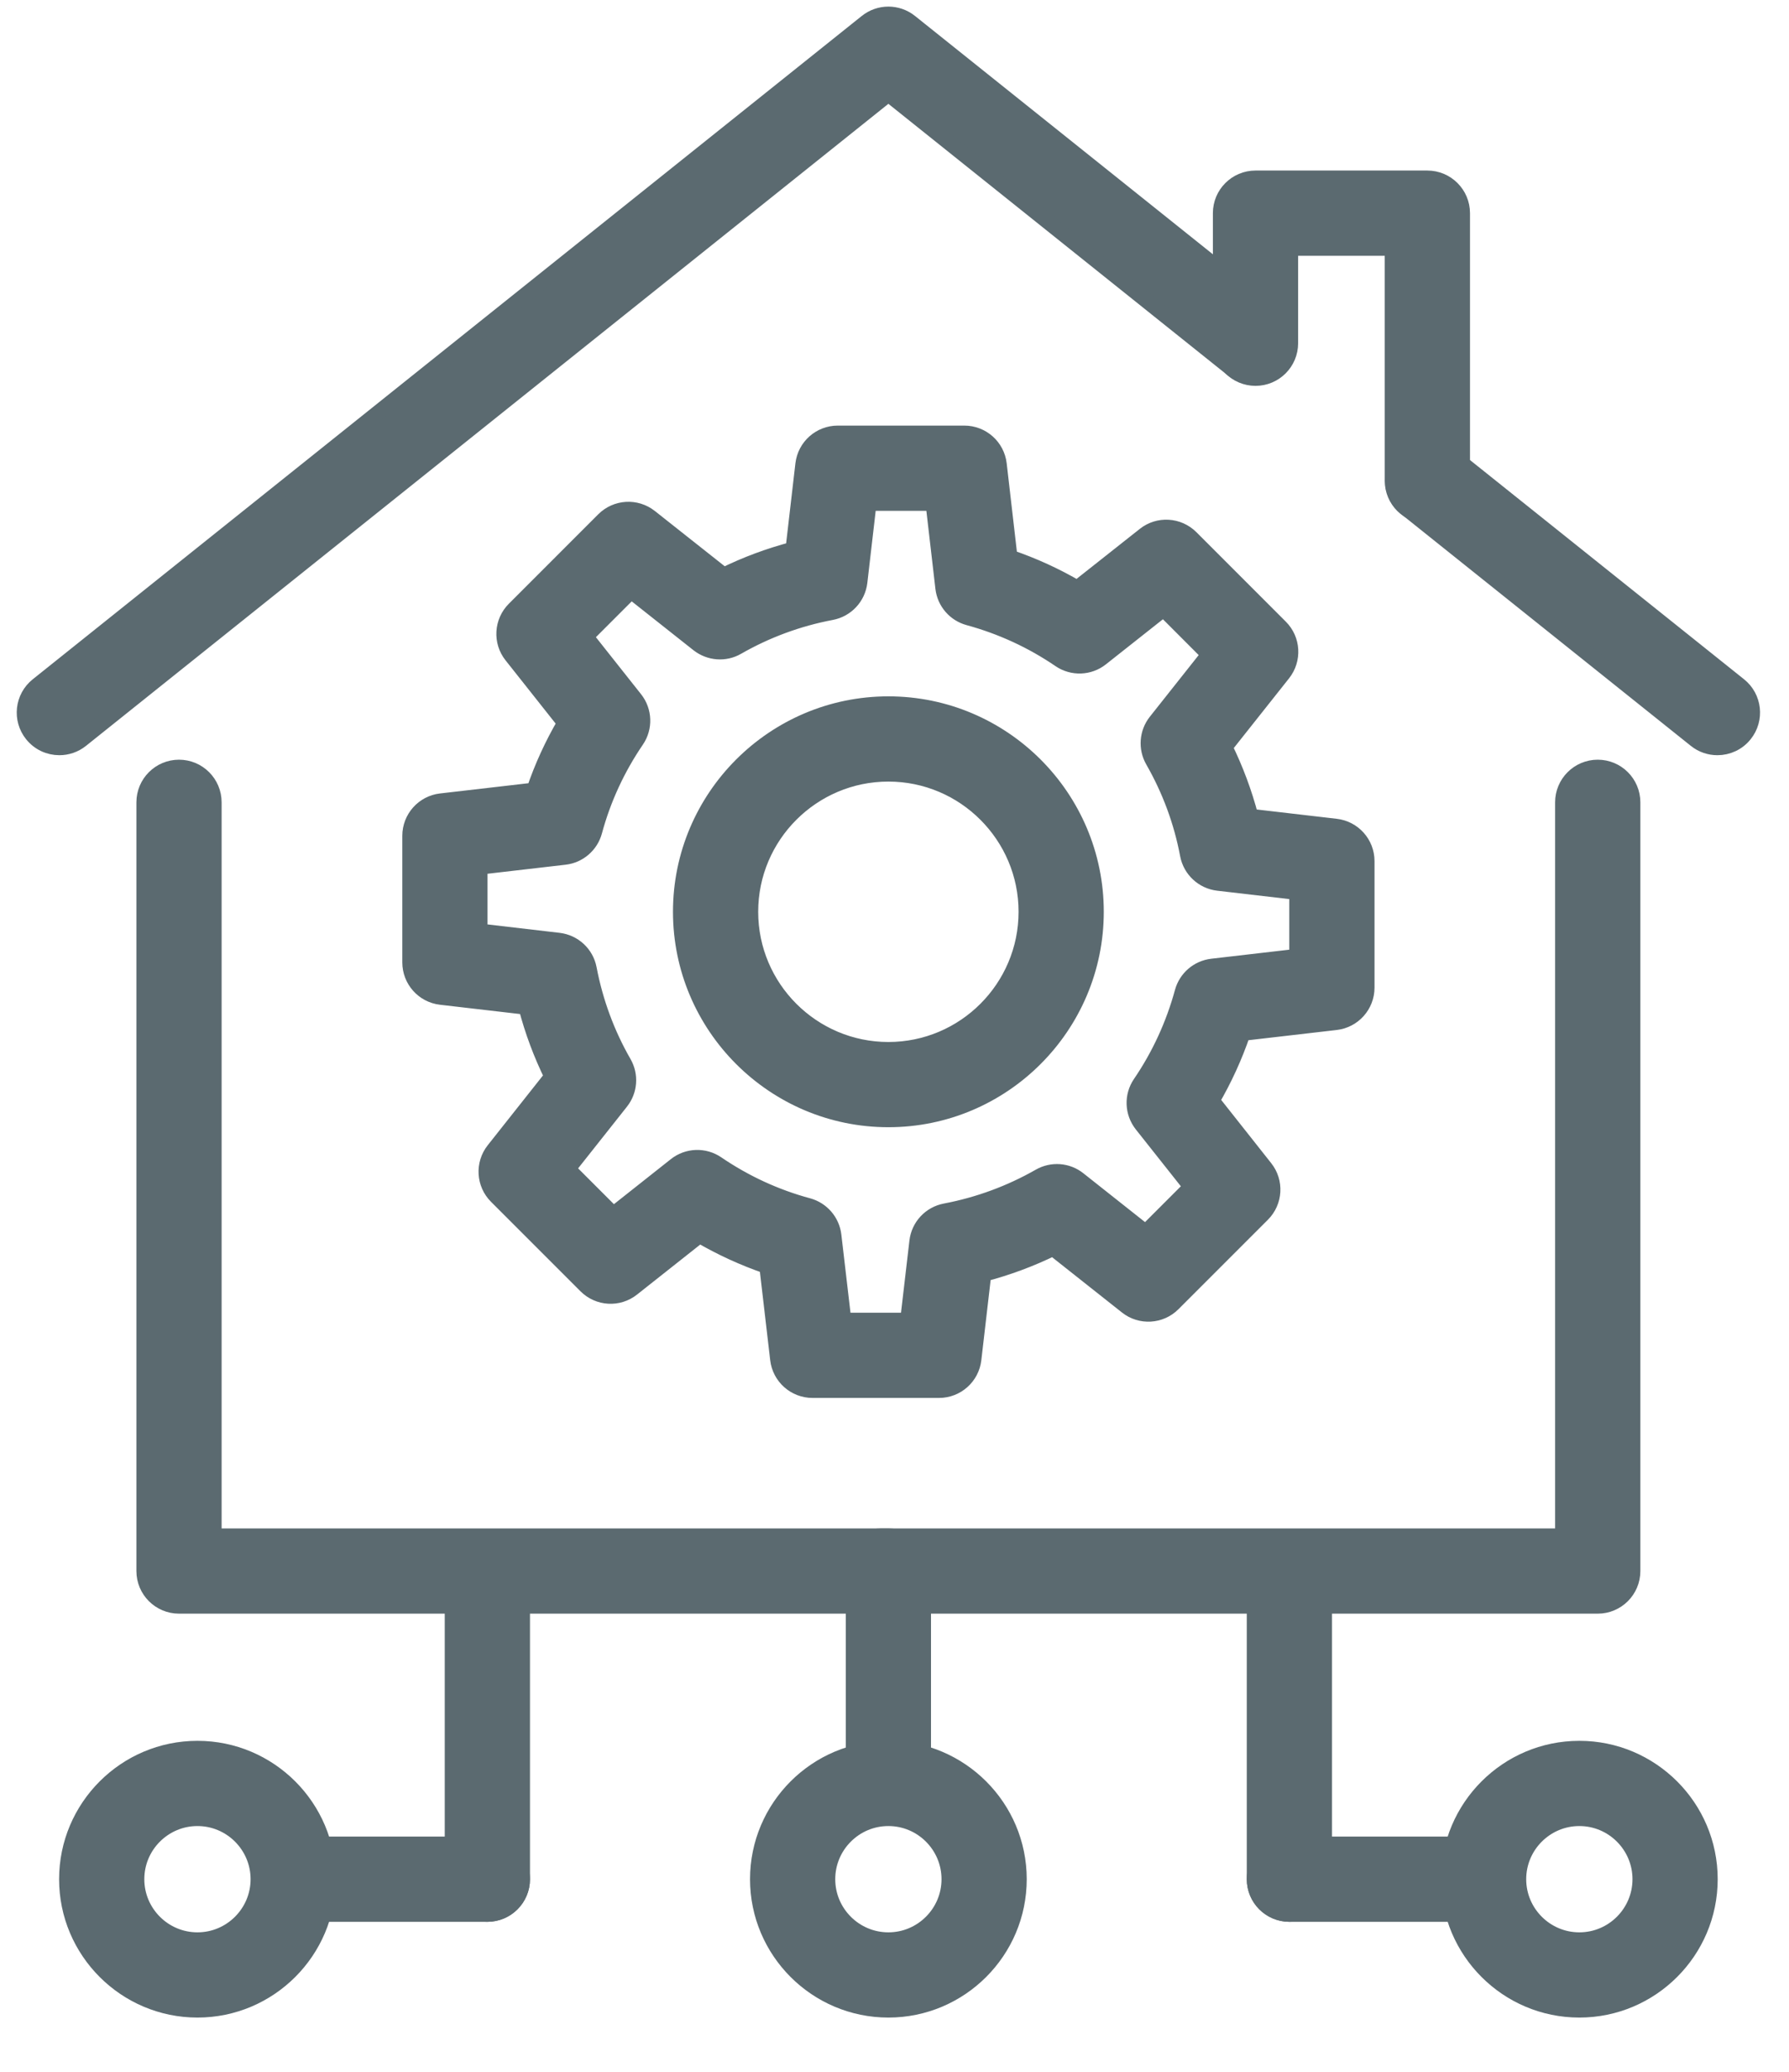 <?xml version="1.0" encoding="UTF-8"?>
<svg width="57px" height="66px" viewBox="0 0 57 66" version="1.1" xmlns="http://www.w3.org/2000/svg" xmlns:xlink="http://www.w3.org/1999/xlink">
    <title>Group 391</title>
    <g id="Page-1" stroke="none" stroke-width="1" fill="none" fill-rule="evenodd">
        <g id="web-bialto-valencia-v02" transform="translate(-1761, -6531)">
            <g id="Group-391" transform="translate(1761, 6531.2)">
                <path d="M28.305,57.321 C27.694,57.321 27.198,56.824 27.198,56.213 L27.198,50.426 C27.198,49.815 27.694,49.318 28.305,49.318 C28.916,49.318 29.413,49.815 29.413,50.426 L29.413,56.213 C29.413,56.824 28.916,57.321 28.305,57.321" id="Fill-331" fill="#5B6A70"></path>
                <path d="M28.305,57.321 C27.694,57.321 27.198,56.824 27.198,56.213 L27.198,50.426 C27.198,49.815 27.694,49.318 28.305,49.318 C28.916,49.318 29.413,49.815 29.413,50.426 L29.413,56.213 C29.413,56.824 28.916,57.321 28.305,57.321 Z" id="Stroke-333" stroke="#5B6A70" stroke-width="0.5"></path>
                <path d="M15.528,60.772 C14.916,60.772 14.42,60.276 14.42,59.663 L14.42,50.425 C14.42,49.815 14.916,49.318 15.528,49.318 C16.14,49.318 16.636,49.815 16.636,50.425 L16.636,59.663 C16.636,60.276 16.14,60.772 15.528,60.772" id="Fill-335" fill="#5B6A70"></path>
                <path d="M15.528,60.772 C14.916,60.772 14.42,60.276 14.42,59.663 L14.42,50.425 C14.42,49.815 14.916,49.318 15.528,49.318 C16.14,49.318 16.636,49.815 16.636,50.425 L16.636,59.663 C16.636,60.276 16.14,60.772 15.528,60.772 Z" id="Stroke-337" stroke="#5B6A70" stroke-width="0.5"></path>
                <path d="M41.082,60.772 C40.471,60.772 39.974,60.276 39.974,59.663 L39.974,50.425 C39.974,49.815 40.471,49.318 41.082,49.318 C41.694,49.318 42.19,49.815 42.19,50.425 L42.19,59.663 C42.19,60.276 41.694,60.772 41.082,60.772" id="Fill-339" fill="#5B6A70"></path>
                <path d="M41.082,60.772 C40.471,60.772 39.974,60.276 39.974,59.663 L39.974,50.425 C39.974,49.815 40.471,49.318 41.082,49.318 C41.694,49.318 42.19,49.815 42.19,50.425 L42.19,59.663 C42.19,60.276 41.694,60.772 41.082,60.772 Z" id="Stroke-341" stroke="#5B6A70" stroke-width="0.5"></path>
                <path d="M46.868,60.772 L41.083,60.772 C40.471,60.772 39.974,60.276 39.974,59.663 C39.974,59.053 40.471,58.556 41.083,58.556 L46.868,58.556 C47.48,58.556 47.977,59.053 47.977,59.663 C47.977,60.276 47.48,60.772 46.868,60.772" id="Fill-343" fill="#5B6A70"></path>
                <path d="M46.868,60.772 L41.083,60.772 C40.471,60.772 39.974,60.276 39.974,59.663 C39.974,59.053 40.471,58.556 41.083,58.556 L46.868,58.556 C47.48,58.556 47.977,59.053 47.977,59.663 C47.977,60.276 47.48,60.772 46.868,60.772 Z" id="Stroke-345" stroke="#5B6A70" stroke-width="0.5"></path>
                <path d="M15.528,60.772 L9.742,60.772 C9.13,60.772 8.634,60.276 8.634,59.663 C8.634,59.053 9.13,58.556 9.742,58.556 L15.528,58.556 C16.14,58.556 16.636,59.053 16.636,59.663 C16.636,60.276 16.14,60.772 15.528,60.772" id="Fill-347" fill="#5B6A70"></path>
                <path d="M15.528,60.772 L9.742,60.772 C9.13,60.772 8.634,60.276 8.634,59.663 C8.634,59.053 9.13,58.556 9.742,58.556 L15.528,58.556 C16.14,58.556 16.636,59.053 16.636,59.663 C16.636,60.276 16.14,60.772 15.528,60.772 Z" id="Stroke-349" stroke="#5B6A70" stroke-width="0.5"></path>
                <path d="M6.291,57.721 C5.22,57.721 4.348,58.593 4.348,59.664 C4.348,60.735 5.22,61.607 6.291,61.607 C7.362,61.607 8.234,60.735 8.234,59.664 C8.234,58.593 7.362,57.721 6.291,57.721 M6.291,63.822 C3.999,63.822 2.133,61.956 2.133,59.664 C2.133,57.371 3.999,55.506 6.291,55.506 C8.584,55.506 10.45,57.371 10.45,59.664 C10.45,61.956 8.584,63.822 6.291,63.822" id="Fill-351" fill="#5B6A70"></path>
                <path d="M6.291,57.721 C5.22,57.721 4.348,58.593 4.348,59.664 C4.348,60.735 5.22,61.607 6.291,61.607 C7.362,61.607 8.234,60.735 8.234,59.664 C8.234,58.593 7.362,57.721 6.291,57.721 Z M6.291,63.822 C3.999,63.822 2.133,61.956 2.133,59.664 C2.133,57.371 3.999,55.506 6.291,55.506 C8.584,55.506 10.45,57.371 10.45,59.664 C10.45,61.956 8.584,63.822 6.291,63.822 Z" id="Stroke-353" stroke="#5B6A70" stroke-width="0.5"></path>
                <path d="M50.32,57.721 C49.249,57.721 48.377,58.593 48.377,59.664 C48.377,60.735 49.249,61.607 50.32,61.607 C51.391,61.607 52.263,60.735 52.263,59.664 C52.263,58.593 51.391,57.721 50.32,57.721 M50.32,63.822 C48.027,63.822 46.161,61.956 46.161,59.664 C46.161,57.371 48.027,55.506 50.32,55.506 C52.613,55.506 54.478,57.371 54.478,59.664 C54.478,61.956 52.613,63.822 50.32,63.822" id="Fill-355" fill="#5B6A70"></path>
                <path d="M50.32,57.721 C49.249,57.721 48.377,58.593 48.377,59.664 C48.377,60.735 49.249,61.607 50.32,61.607 C51.391,61.607 52.263,60.735 52.263,59.664 C52.263,58.593 51.391,57.721 50.32,57.721 Z M50.32,63.822 C48.027,63.822 46.161,61.956 46.161,59.664 C46.161,57.371 48.027,55.506 50.32,55.506 C52.613,55.506 54.478,57.371 54.478,59.664 C54.478,61.956 52.613,63.822 50.32,63.822 Z" id="Stroke-357" stroke="#5B6A70" stroke-width="0.5"></path>
                <path d="M28.305,57.721 C27.234,57.721 26.362,58.593 26.362,59.664 C26.362,60.735 27.234,61.607 28.305,61.607 C29.376,61.607 30.248,60.735 30.248,59.664 C30.248,58.593 29.376,57.721 28.305,57.721 M28.305,63.822 C26.012,63.822 24.147,61.956 24.147,59.664 C24.147,57.371 26.012,55.506 28.305,55.506 C30.598,55.506 32.463,57.371 32.463,59.664 C32.463,61.956 30.598,63.822 28.305,63.822" id="Fill-359" fill="#5B6A70"></path>
                <path d="M28.305,57.721 C27.234,57.721 26.362,58.593 26.362,59.664 C26.362,60.735 27.234,61.607 28.305,61.607 C29.376,61.607 30.248,60.735 30.248,59.664 C30.248,58.593 29.376,57.721 28.305,57.721 Z M28.305,63.822 C26.012,63.822 24.147,61.956 24.147,59.664 C24.147,57.371 26.012,55.506 28.305,55.506 C30.598,55.506 32.463,57.371 32.463,59.664 C32.463,61.956 30.598,63.822 28.305,63.822 Z" id="Stroke-361" stroke="#5B6A70" stroke-width="0.5"></path>
                <path d="M45.478,16.223 C44.866,16.223 44.37,15.727 44.37,15.116 L44.37,7.699 L41.11,7.699 L41.11,10.734 C41.11,11.346 40.614,11.842 40.002,11.842 C39.39,11.842 38.894,11.346 38.894,10.734 L38.894,6.591 C38.894,5.979 39.39,5.483 40.002,5.483 L45.478,5.483 C46.089,5.483 46.586,5.979 46.586,6.591 L46.586,15.116 C46.586,15.727 46.089,16.223 45.478,16.223" id="Fill-363" fill="#5B6A70"></path>
                <path d="M45.478,16.223 C44.866,16.223 44.37,15.727 44.37,15.116 L44.37,7.699 L41.11,7.699 L41.11,10.734 C41.11,11.346 40.614,11.842 40.002,11.842 C39.39,11.842 38.894,11.346 38.894,10.734 L38.894,6.591 C38.894,5.979 39.39,5.483 40.002,5.483 L45.478,5.483 C46.089,5.483 46.586,5.979 46.586,6.591 L46.586,15.116 C46.586,15.727 46.089,16.223 45.478,16.223 Z" id="Stroke-365" stroke="#5B6A70" stroke-width="0.5"></path>
                <path d="M50.906,50.955 L28.078,50.955 C27.467,50.955 26.971,50.459 26.971,49.848 C26.971,49.236 27.467,48.74 28.078,48.74 L49.798,48.74 L49.798,25.359 C49.798,24.747 50.295,24.251 50.906,24.251 C51.518,24.251 52.014,24.747 52.014,25.359 L52.014,49.848 C52.014,50.459 51.518,50.955 50.906,50.955" id="Fill-367" fill="#5B6A70"></path>
                <path d="M50.906,50.955 L28.078,50.955 C27.467,50.955 26.971,50.459 26.971,49.848 C26.971,49.236 27.467,48.74 28.078,48.74 L49.798,48.74 L49.798,25.359 C49.798,24.747 50.295,24.251 50.906,24.251 C51.518,24.251 52.014,24.747 52.014,25.359 L52.014,49.848 C52.014,50.459 51.518,50.955 50.906,50.955 Z" id="Stroke-369" stroke="#5B6A70" stroke-width="0.5"></path>
                <path d="M28.305,50.955 L5.704,50.955 C5.092,50.955 4.596,50.459 4.596,49.848 L4.596,25.359 C4.596,24.747 5.092,24.251 5.704,24.251 C6.315,24.251 6.811,24.747 6.811,25.359 L6.811,48.74 L28.305,48.74 C28.916,48.74 29.413,49.236 29.413,49.848 C29.413,50.459 28.916,50.955 28.305,50.955" id="Fill-371" fill="#5B6A70"></path>
                <path d="M28.305,50.955 L5.704,50.955 C5.092,50.955 4.596,50.459 4.596,49.848 L4.596,25.359 C4.596,24.747 5.092,24.251 5.704,24.251 C6.315,24.251 6.811,24.747 6.811,25.359 L6.811,48.74 L28.305,48.74 C28.916,48.74 29.413,49.236 29.413,49.848 C29.413,50.459 28.916,50.955 28.305,50.955 Z" id="Stroke-373" stroke="#5B6A70" stroke-width="0.5"></path>
                <path d="M1.892,23.608 C1.566,23.608 1.245,23.466 1.026,23.192 C0.644,22.714 0.721,22.018 1.199,21.635 L27.613,0.504 C28.018,0.179 28.592,0.179 28.998,0.504 L40.648,9.824 C41.125,10.206 41.202,10.903 40.82,11.381 C40.439,11.858 39.742,11.936 39.263,11.554 L28.305,2.787 L2.584,23.365 C2.379,23.529 2.134,23.608 1.892,23.608" id="Fill-375" fill="#5B6A70"></path>
                <path d="M1.892,23.608 C1.566,23.608 1.245,23.466 1.026,23.192 C0.644,22.714 0.721,22.018 1.199,21.635 L27.613,0.504 C28.018,0.179 28.592,0.179 28.998,0.504 L40.648,9.824 C41.125,10.206 41.202,10.903 40.82,11.381 C40.439,11.858 39.742,11.936 39.263,11.554 L28.305,2.787 L2.584,23.365 C2.379,23.529 2.134,23.608 1.892,23.608 Z" id="Stroke-377" stroke="#5B6A70" stroke-width="0.5"></path>
                <path d="M54.719,23.608 C54.476,23.608 54.232,23.529 54.028,23.365 L44.799,15.983 C44.321,15.601 44.244,14.903 44.626,14.425 C45.007,13.947 45.703,13.87 46.183,14.253 L55.412,21.635 C55.89,22.017 55.967,22.714 55.584,23.192 C55.366,23.466 55.044,23.608 54.719,23.608" id="Fill-379" fill="#5B6A70"></path>
                <path d="M54.719,23.608 C54.476,23.608 54.232,23.529 54.028,23.365 L44.799,15.983 C44.321,15.601 44.244,14.903 44.626,14.425 C45.007,13.947 45.703,13.87 46.183,14.253 L55.412,21.635 C55.89,22.017 55.967,22.714 55.584,23.192 C55.366,23.466 55.044,23.608 54.719,23.608 Z" id="Stroke-381" stroke="#5B6A70" stroke-width="0.5"></path>
                <path d="M26.875,41.868 L28.93,41.868 L29.224,39.346 C29.28,38.865 29.642,38.476 30.119,38.386 C31.177,38.185 32.188,37.813 33.124,37.279 C33.517,37.054 34.007,37.09 34.361,37.371 L36.502,39.066 L37.958,37.61 L36.383,35.622 C36.084,35.242 36.063,34.712 36.337,34.312 C36.943,33.422 37.394,32.441 37.678,31.399 C37.798,30.962 38.17,30.643 38.62,30.59 L41.328,30.276 L41.328,28.219 L38.809,27.926 C38.327,27.87 37.938,27.507 37.847,27.031 C37.65,25.978 37.276,24.967 36.737,24.026 C36.514,23.633 36.55,23.143 36.831,22.788 L38.526,20.649 L37.072,19.193 L35.081,20.767 C34.702,21.068 34.169,21.086 33.769,20.813 C32.886,20.21 31.907,19.758 30.86,19.472 C30.424,19.353 30.104,18.98 30.052,18.532 L29.738,15.823 L27.678,15.823 L27.386,18.342 C27.329,18.824 26.966,19.213 26.489,19.303 C25.43,19.503 24.422,19.875 23.488,20.41 C23.098,20.636 22.608,20.598 22.25,20.318 L20.108,18.623 L18.652,20.079 L20.229,22.07 C20.53,22.449 20.549,22.981 20.276,23.381 C19.668,24.272 19.216,25.25 18.936,26.287 C18.817,26.724 18.444,27.046 17.994,27.098 L15.283,27.412 L15.283,29.471 L17.802,29.765 C18.282,29.822 18.672,30.182 18.762,30.658 C18.965,31.72 19.337,32.731 19.872,33.661 C20.098,34.055 20.061,34.545 19.779,34.9 L18.085,37.039 L19.541,38.495 L21.529,36.922 C21.909,36.62 22.441,36.603 22.84,36.875 C23.732,37.483 24.709,37.935 25.747,38.215 C26.183,38.334 26.506,38.706 26.558,39.157 L26.875,41.868 Z M29.918,44.083 L25.889,44.083 C25.326,44.083 24.854,43.662 24.788,43.104 L24.442,40.133 C23.692,39.876 22.973,39.546 22.288,39.146 L20.142,40.844 C19.701,41.194 19.07,41.157 18.672,40.759 L15.822,37.909 C15.424,37.512 15.387,36.879 15.736,36.438 L17.593,34.092 C17.244,33.383 16.968,32.642 16.767,31.875 L14.046,31.559 C13.489,31.494 13.068,31.021 13.068,30.458 L13.068,26.426 C13.068,25.864 13.489,25.39 14.047,25.325 L17.02,24.981 C17.274,24.232 17.605,23.512 18.005,22.829 L16.303,20.68 C15.954,20.24 15.992,19.607 16.389,19.21 L19.238,16.36 C19.637,15.962 20.267,15.926 20.709,16.274 L23.058,18.132 C23.767,17.783 24.509,17.507 25.276,17.306 L25.591,14.588 C25.657,14.029 26.13,13.608 26.692,13.608 L30.724,13.608 C31.288,13.608 31.761,14.029 31.826,14.588 L32.169,17.558 C32.922,17.815 33.642,18.144 34.322,18.543 L36.471,16.844 C36.91,16.495 37.542,16.532 37.941,16.929 L40.791,19.78 C41.19,20.177 41.225,20.81 40.877,21.251 L39.017,23.597 C39.367,24.31 39.644,25.052 39.844,25.816 L42.562,26.132 C43.123,26.197 43.544,26.67 43.544,27.232 L43.544,31.262 C43.544,31.824 43.123,32.298 42.562,32.363 L39.593,32.707 C39.337,33.458 39.007,34.179 38.608,34.862 L40.306,37.009 C40.656,37.449 40.618,38.082 40.221,38.479 L37.371,41.329 C36.974,41.727 36.34,41.764 35.901,41.414 L33.554,39.557 C32.843,39.906 32.1,40.182 31.334,40.382 L31.018,43.104 C30.953,43.662 30.48,44.083 29.918,44.083 L29.918,44.083 Z" id="Fill-383" fill="#5B6A70"></path>
                <path d="M26.875,41.868 L28.93,41.868 L29.224,39.346 C29.28,38.865 29.642,38.476 30.119,38.386 C31.177,38.185 32.188,37.813 33.124,37.279 C33.517,37.054 34.007,37.09 34.361,37.371 L36.502,39.066 L37.958,37.61 L36.383,35.622 C36.084,35.242 36.063,34.712 36.337,34.312 C36.943,33.422 37.394,32.441 37.678,31.399 C37.798,30.962 38.17,30.643 38.62,30.59 L41.328,30.276 L41.328,28.219 L38.809,27.926 C38.327,27.87 37.938,27.507 37.847,27.031 C37.65,25.978 37.276,24.967 36.737,24.026 C36.514,23.633 36.55,23.143 36.831,22.788 L38.526,20.649 L37.072,19.193 L35.081,20.767 C34.702,21.068 34.169,21.086 33.769,20.813 C32.886,20.21 31.907,19.758 30.86,19.472 C30.424,19.353 30.104,18.98 30.052,18.532 L29.738,15.823 L27.678,15.823 L27.386,18.342 C27.329,18.824 26.966,19.213 26.489,19.303 C25.43,19.503 24.422,19.875 23.488,20.41 C23.098,20.636 22.608,20.598 22.25,20.318 L20.108,18.623 L18.652,20.079 L20.229,22.07 C20.53,22.449 20.549,22.981 20.276,23.381 C19.668,24.272 19.216,25.25 18.936,26.287 C18.817,26.724 18.444,27.046 17.994,27.098 L15.283,27.412 L15.283,29.471 L17.802,29.765 C18.282,29.822 18.672,30.182 18.762,30.658 C18.965,31.72 19.337,32.731 19.872,33.661 C20.098,34.055 20.061,34.545 19.779,34.9 L18.085,37.039 L19.541,38.495 L21.529,36.922 C21.909,36.62 22.441,36.603 22.84,36.875 C23.732,37.483 24.709,37.935 25.747,38.215 C26.183,38.334 26.506,38.706 26.558,39.157 L26.875,41.868 Z M29.918,44.083 L25.889,44.083 C25.326,44.083 24.854,43.662 24.788,43.104 L24.442,40.133 C23.692,39.876 22.973,39.546 22.288,39.146 L20.142,40.844 C19.701,41.194 19.07,41.157 18.672,40.759 L15.822,37.909 C15.424,37.512 15.387,36.879 15.736,36.438 L17.593,34.092 C17.244,33.383 16.968,32.642 16.767,31.875 L14.046,31.559 C13.489,31.494 13.068,31.021 13.068,30.458 L13.068,26.426 C13.068,25.864 13.489,25.39 14.047,25.325 L17.02,24.981 C17.274,24.232 17.605,23.512 18.005,22.829 L16.303,20.68 C15.954,20.24 15.992,19.607 16.389,19.21 L19.238,16.36 C19.637,15.962 20.267,15.926 20.709,16.274 L23.058,18.132 C23.767,17.783 24.509,17.507 25.276,17.306 L25.591,14.588 C25.657,14.029 26.13,13.608 26.692,13.608 L30.724,13.608 C31.288,13.608 31.761,14.029 31.826,14.588 L32.169,17.558 C32.922,17.815 33.642,18.144 34.322,18.543 L36.471,16.844 C36.91,16.495 37.542,16.532 37.941,16.929 L40.791,19.78 C41.19,20.177 41.225,20.81 40.877,21.251 L39.017,23.597 C39.367,24.31 39.644,25.052 39.844,25.816 L42.562,26.132 C43.123,26.197 43.544,26.67 43.544,27.232 L43.544,31.262 C43.544,31.824 43.123,32.298 42.562,32.363 L39.593,32.707 C39.337,33.458 39.007,34.179 38.608,34.862 L40.306,37.009 C40.656,37.449 40.618,38.082 40.221,38.479 L37.371,41.329 C36.974,41.727 36.34,41.764 35.901,41.414 L33.554,39.557 C32.843,39.906 32.1,40.182 31.334,40.382 L31.018,43.104 C30.953,43.662 30.48,44.083 29.918,44.083 Z" id="Stroke-385" stroke="#5B6A70" stroke-width="0.5"></path>
                <path d="M28.305,24.448 C25.88,24.448 23.907,26.422 23.907,28.846 C23.907,31.271 25.88,33.244 28.305,33.244 C30.73,33.244 32.703,31.271 32.703,28.846 C32.703,26.422 30.73,24.448 28.305,24.448 M28.305,35.459 C24.659,35.459 21.692,32.492 21.692,28.846 C21.692,25.199 24.659,22.233 28.305,22.233 C31.951,22.233 34.918,25.199 34.918,28.846 C34.918,32.492 31.951,35.459 28.305,35.459" id="Fill-387" fill="#5B6A70"></path>
                <path d="M28.305,24.448 C25.88,24.448 23.907,26.422 23.907,28.846 C23.907,31.271 25.88,33.244 28.305,33.244 C30.73,33.244 32.703,31.271 32.703,28.846 C32.703,26.422 30.73,24.448 28.305,24.448 Z M28.305,35.459 C24.659,35.459 21.692,32.492 21.692,28.846 C21.692,25.199 24.659,22.233 28.305,22.233 C31.951,22.233 34.918,25.199 34.918,28.846 C34.918,32.492 31.951,35.459 28.305,35.459 Z" id="Stroke-389" stroke="#5B6A70" stroke-width="0.5"></path>
            </g>
        </g>
    </g>
</svg>
